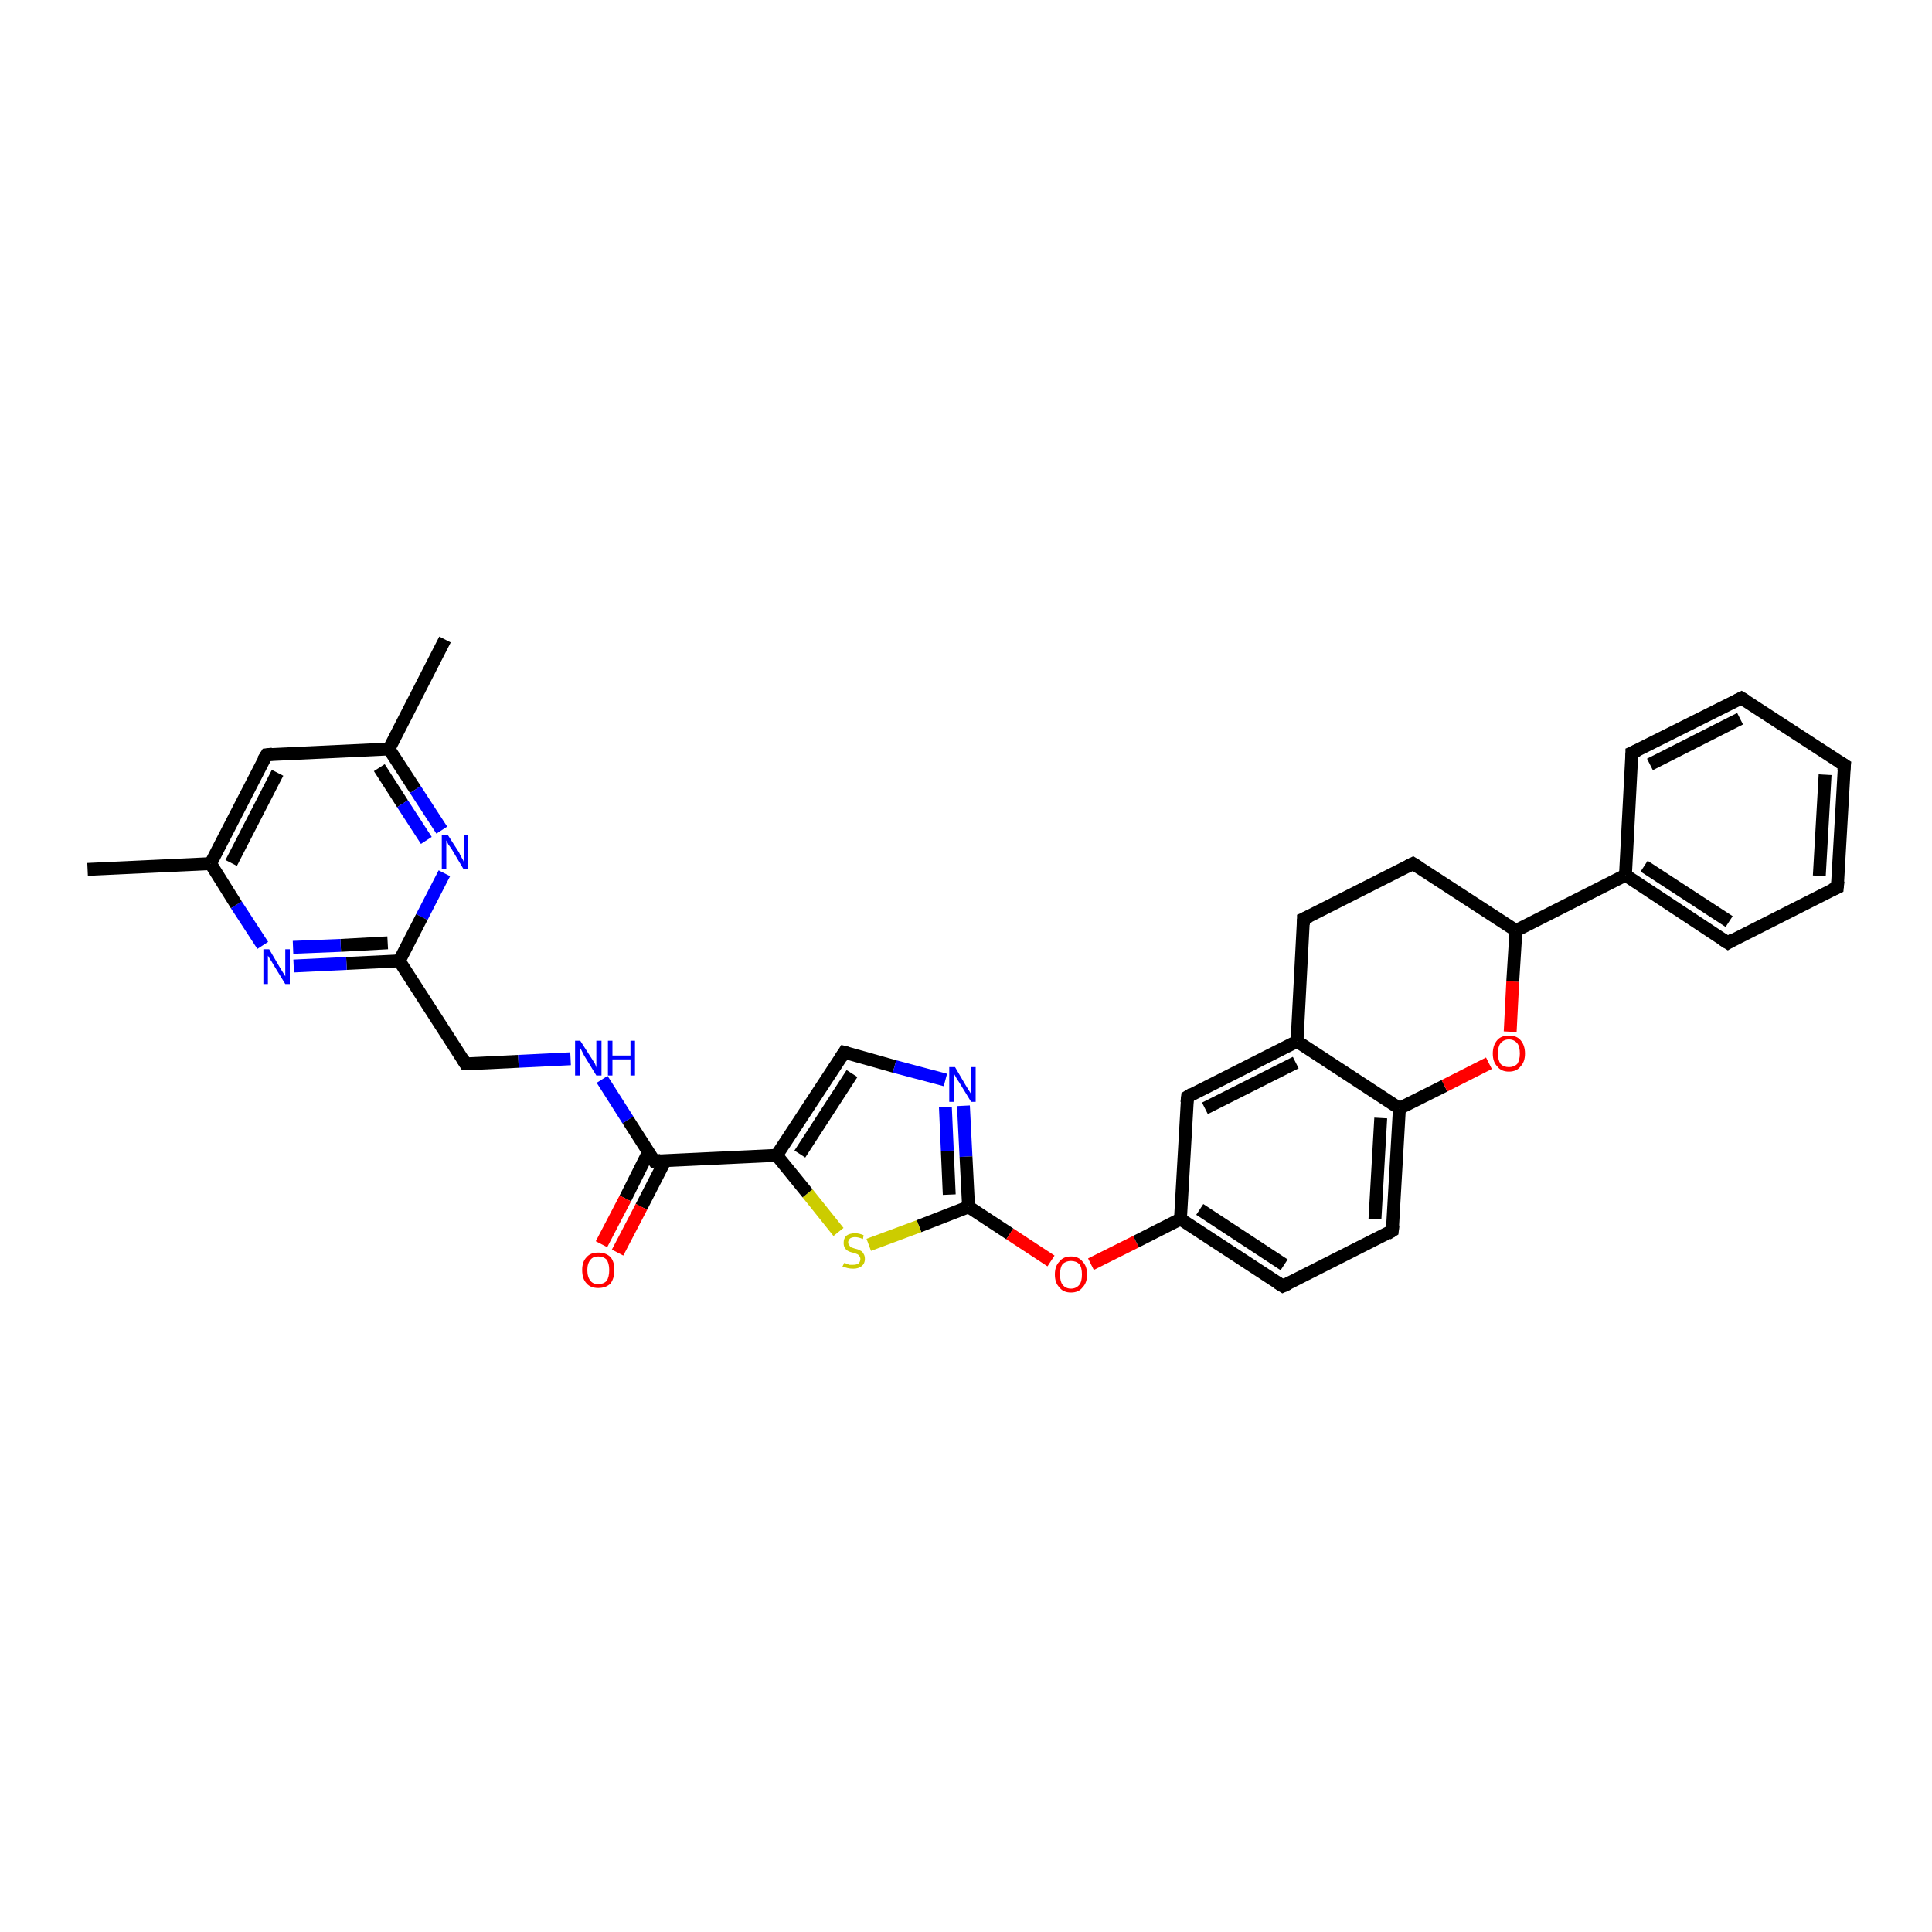 <?xml version='1.0' encoding='iso-8859-1'?>
<svg version='1.1' baseProfile='full'
              xmlns='http://www.w3.org/2000/svg'
                      xmlns:rdkit='http://www.rdkit.org/xml'
                      xmlns:xlink='http://www.w3.org/1999/xlink'
                  xml:space='preserve'
width='300px' height='300px' viewBox='0 0 300 300'>
<!-- END OF HEADER -->
<rect style='opacity:1.0;fill:#FFFFFF;stroke:none' width='300.0' height='300.0' x='0.0' y='0.0'> </rect>
<path class='bond-0 atom-0 atom-1' d='M 13.6,135.0 L 32.7,134.1' style='fill:none;fill-rule:evenodd;stroke:#000000;stroke-width:2.0px;stroke-linecap:butt;stroke-linejoin:miter;stroke-opacity:1' />
<path class='bond-1 atom-1 atom-2' d='M 32.7,134.1 L 41.4,117.2' style='fill:none;fill-rule:evenodd;stroke:#000000;stroke-width:2.0px;stroke-linecap:butt;stroke-linejoin:miter;stroke-opacity:1' />
<path class='bond-1 atom-1 atom-2' d='M 35.9,134.0 L 43.1,120.0' style='fill:none;fill-rule:evenodd;stroke:#000000;stroke-width:2.0px;stroke-linecap:butt;stroke-linejoin:miter;stroke-opacity:1' />
<path class='bond-2 atom-2 atom-3' d='M 41.4,117.2 L 60.4,116.3' style='fill:none;fill-rule:evenodd;stroke:#000000;stroke-width:2.0px;stroke-linecap:butt;stroke-linejoin:miter;stroke-opacity:1' />
<path class='bond-3 atom-3 atom-4' d='M 60.4,116.3 L 69.1,99.3' style='fill:none;fill-rule:evenodd;stroke:#000000;stroke-width:2.0px;stroke-linecap:butt;stroke-linejoin:miter;stroke-opacity:1' />
<path class='bond-4 atom-3 atom-5' d='M 60.4,116.3 L 64.5,122.6' style='fill:none;fill-rule:evenodd;stroke:#000000;stroke-width:2.0px;stroke-linecap:butt;stroke-linejoin:miter;stroke-opacity:1' />
<path class='bond-4 atom-3 atom-5' d='M 64.5,122.6 L 68.6,128.9' style='fill:none;fill-rule:evenodd;stroke:#0000FF;stroke-width:2.0px;stroke-linecap:butt;stroke-linejoin:miter;stroke-opacity:1' />
<path class='bond-4 atom-3 atom-5' d='M 58.9,119.2 L 62.5,124.8' style='fill:none;fill-rule:evenodd;stroke:#000000;stroke-width:2.0px;stroke-linecap:butt;stroke-linejoin:miter;stroke-opacity:1' />
<path class='bond-4 atom-3 atom-5' d='M 62.5,124.8 L 66.2,130.5' style='fill:none;fill-rule:evenodd;stroke:#0000FF;stroke-width:2.0px;stroke-linecap:butt;stroke-linejoin:miter;stroke-opacity:1' />
<path class='bond-5 atom-5 atom-6' d='M 69.0,135.6 L 65.5,142.4' style='fill:none;fill-rule:evenodd;stroke:#0000FF;stroke-width:2.0px;stroke-linecap:butt;stroke-linejoin:miter;stroke-opacity:1' />
<path class='bond-5 atom-5 atom-6' d='M 65.5,142.4 L 62.0,149.2' style='fill:none;fill-rule:evenodd;stroke:#000000;stroke-width:2.0px;stroke-linecap:butt;stroke-linejoin:miter;stroke-opacity:1' />
<path class='bond-6 atom-6 atom-7' d='M 62.0,149.2 L 72.3,165.2' style='fill:none;fill-rule:evenodd;stroke:#000000;stroke-width:2.0px;stroke-linecap:butt;stroke-linejoin:miter;stroke-opacity:1' />
<path class='bond-7 atom-7 atom-8' d='M 72.3,165.2 L 80.5,164.8' style='fill:none;fill-rule:evenodd;stroke:#000000;stroke-width:2.0px;stroke-linecap:butt;stroke-linejoin:miter;stroke-opacity:1' />
<path class='bond-7 atom-7 atom-8' d='M 80.5,164.8 L 88.6,164.4' style='fill:none;fill-rule:evenodd;stroke:#0000FF;stroke-width:2.0px;stroke-linecap:butt;stroke-linejoin:miter;stroke-opacity:1' />
<path class='bond-8 atom-8 atom-9' d='M 93.5,167.6 L 97.5,173.9' style='fill:none;fill-rule:evenodd;stroke:#0000FF;stroke-width:2.0px;stroke-linecap:butt;stroke-linejoin:miter;stroke-opacity:1' />
<path class='bond-8 atom-8 atom-9' d='M 97.5,173.9 L 101.6,180.3' style='fill:none;fill-rule:evenodd;stroke:#000000;stroke-width:2.0px;stroke-linecap:butt;stroke-linejoin:miter;stroke-opacity:1' />
<path class='bond-9 atom-9 atom-10' d='M 100.7,178.9 L 97.1,186.1' style='fill:none;fill-rule:evenodd;stroke:#000000;stroke-width:2.0px;stroke-linecap:butt;stroke-linejoin:miter;stroke-opacity:1' />
<path class='bond-9 atom-9 atom-10' d='M 97.1,186.1 L 93.4,193.2' style='fill:none;fill-rule:evenodd;stroke:#FF0000;stroke-width:2.0px;stroke-linecap:butt;stroke-linejoin:miter;stroke-opacity:1' />
<path class='bond-9 atom-9 atom-10' d='M 103.3,180.2 L 99.6,187.4' style='fill:none;fill-rule:evenodd;stroke:#000000;stroke-width:2.0px;stroke-linecap:butt;stroke-linejoin:miter;stroke-opacity:1' />
<path class='bond-9 atom-9 atom-10' d='M 99.6,187.4 L 95.9,194.5' style='fill:none;fill-rule:evenodd;stroke:#FF0000;stroke-width:2.0px;stroke-linecap:butt;stroke-linejoin:miter;stroke-opacity:1' />
<path class='bond-10 atom-9 atom-11' d='M 101.6,180.3 L 120.6,179.4' style='fill:none;fill-rule:evenodd;stroke:#000000;stroke-width:2.0px;stroke-linecap:butt;stroke-linejoin:miter;stroke-opacity:1' />
<path class='bond-11 atom-11 atom-12' d='M 120.6,179.4 L 131.1,163.4' style='fill:none;fill-rule:evenodd;stroke:#000000;stroke-width:2.0px;stroke-linecap:butt;stroke-linejoin:miter;stroke-opacity:1' />
<path class='bond-11 atom-11 atom-12' d='M 124.2,179.2 L 132.3,166.7' style='fill:none;fill-rule:evenodd;stroke:#000000;stroke-width:2.0px;stroke-linecap:butt;stroke-linejoin:miter;stroke-opacity:1' />
<path class='bond-12 atom-12 atom-13' d='M 131.1,163.4 L 138.9,165.6' style='fill:none;fill-rule:evenodd;stroke:#000000;stroke-width:2.0px;stroke-linecap:butt;stroke-linejoin:miter;stroke-opacity:1' />
<path class='bond-12 atom-12 atom-13' d='M 138.9,165.6 L 146.8,167.7' style='fill:none;fill-rule:evenodd;stroke:#0000FF;stroke-width:2.0px;stroke-linecap:butt;stroke-linejoin:miter;stroke-opacity:1' />
<path class='bond-13 atom-13 atom-14' d='M 149.6,171.7 L 150.0,179.6' style='fill:none;fill-rule:evenodd;stroke:#0000FF;stroke-width:2.0px;stroke-linecap:butt;stroke-linejoin:miter;stroke-opacity:1' />
<path class='bond-13 atom-13 atom-14' d='M 150.0,179.6 L 150.4,187.4' style='fill:none;fill-rule:evenodd;stroke:#000000;stroke-width:2.0px;stroke-linecap:butt;stroke-linejoin:miter;stroke-opacity:1' />
<path class='bond-13 atom-13 atom-14' d='M 146.8,171.9 L 147.1,178.7' style='fill:none;fill-rule:evenodd;stroke:#0000FF;stroke-width:2.0px;stroke-linecap:butt;stroke-linejoin:miter;stroke-opacity:1' />
<path class='bond-13 atom-13 atom-14' d='M 147.1,178.7 L 147.4,185.5' style='fill:none;fill-rule:evenodd;stroke:#000000;stroke-width:2.0px;stroke-linecap:butt;stroke-linejoin:miter;stroke-opacity:1' />
<path class='bond-14 atom-14 atom-15' d='M 150.4,187.4 L 156.8,191.6' style='fill:none;fill-rule:evenodd;stroke:#000000;stroke-width:2.0px;stroke-linecap:butt;stroke-linejoin:miter;stroke-opacity:1' />
<path class='bond-14 atom-14 atom-15' d='M 156.8,191.6 L 163.2,195.8' style='fill:none;fill-rule:evenodd;stroke:#FF0000;stroke-width:2.0px;stroke-linecap:butt;stroke-linejoin:miter;stroke-opacity:1' />
<path class='bond-15 atom-15 atom-16' d='M 169.4,196.3 L 176.4,192.8' style='fill:none;fill-rule:evenodd;stroke:#FF0000;stroke-width:2.0px;stroke-linecap:butt;stroke-linejoin:miter;stroke-opacity:1' />
<path class='bond-15 atom-15 atom-16' d='M 176.4,192.8 L 183.3,189.3' style='fill:none;fill-rule:evenodd;stroke:#000000;stroke-width:2.0px;stroke-linecap:butt;stroke-linejoin:miter;stroke-opacity:1' />
<path class='bond-16 atom-16 atom-17' d='M 183.3,189.3 L 199.2,199.7' style='fill:none;fill-rule:evenodd;stroke:#000000;stroke-width:2.0px;stroke-linecap:butt;stroke-linejoin:miter;stroke-opacity:1' />
<path class='bond-16 atom-16 atom-17' d='M 186.3,187.8 L 199.4,196.4' style='fill:none;fill-rule:evenodd;stroke:#000000;stroke-width:2.0px;stroke-linecap:butt;stroke-linejoin:miter;stroke-opacity:1' />
<path class='bond-17 atom-17 atom-18' d='M 199.2,199.7 L 216.2,191.1' style='fill:none;fill-rule:evenodd;stroke:#000000;stroke-width:2.0px;stroke-linecap:butt;stroke-linejoin:miter;stroke-opacity:1' />
<path class='bond-18 atom-18 atom-19' d='M 216.2,191.1 L 217.3,172.1' style='fill:none;fill-rule:evenodd;stroke:#000000;stroke-width:2.0px;stroke-linecap:butt;stroke-linejoin:miter;stroke-opacity:1' />
<path class='bond-18 atom-18 atom-19' d='M 213.5,189.3 L 214.4,173.6' style='fill:none;fill-rule:evenodd;stroke:#000000;stroke-width:2.0px;stroke-linecap:butt;stroke-linejoin:miter;stroke-opacity:1' />
<path class='bond-19 atom-19 atom-20' d='M 217.3,172.1 L 224.3,168.6' style='fill:none;fill-rule:evenodd;stroke:#000000;stroke-width:2.0px;stroke-linecap:butt;stroke-linejoin:miter;stroke-opacity:1' />
<path class='bond-19 atom-19 atom-20' d='M 224.3,168.6 L 231.2,165.1' style='fill:none;fill-rule:evenodd;stroke:#FF0000;stroke-width:2.0px;stroke-linecap:butt;stroke-linejoin:miter;stroke-opacity:1' />
<path class='bond-20 atom-20 atom-21' d='M 234.5,160.2 L 234.9,152.4' style='fill:none;fill-rule:evenodd;stroke:#FF0000;stroke-width:2.0px;stroke-linecap:butt;stroke-linejoin:miter;stroke-opacity:1' />
<path class='bond-20 atom-20 atom-21' d='M 234.9,152.4 L 235.4,144.5' style='fill:none;fill-rule:evenodd;stroke:#000000;stroke-width:2.0px;stroke-linecap:butt;stroke-linejoin:miter;stroke-opacity:1' />
<path class='bond-21 atom-21 atom-22' d='M 235.4,144.5 L 219.4,134.1' style='fill:none;fill-rule:evenodd;stroke:#000000;stroke-width:2.0px;stroke-linecap:butt;stroke-linejoin:miter;stroke-opacity:1' />
<path class='bond-22 atom-22 atom-23' d='M 219.4,134.1 L 202.4,142.7' style='fill:none;fill-rule:evenodd;stroke:#000000;stroke-width:2.0px;stroke-linecap:butt;stroke-linejoin:miter;stroke-opacity:1' />
<path class='bond-23 atom-23 atom-24' d='M 202.4,142.7 L 201.4,161.7' style='fill:none;fill-rule:evenodd;stroke:#000000;stroke-width:2.0px;stroke-linecap:butt;stroke-linejoin:miter;stroke-opacity:1' />
<path class='bond-24 atom-24 atom-25' d='M 201.4,161.7 L 184.4,170.3' style='fill:none;fill-rule:evenodd;stroke:#000000;stroke-width:2.0px;stroke-linecap:butt;stroke-linejoin:miter;stroke-opacity:1' />
<path class='bond-24 atom-24 atom-25' d='M 201.2,165.0 L 187.1,172.1' style='fill:none;fill-rule:evenodd;stroke:#000000;stroke-width:2.0px;stroke-linecap:butt;stroke-linejoin:miter;stroke-opacity:1' />
<path class='bond-25 atom-21 atom-26' d='M 235.4,144.5 L 252.4,135.9' style='fill:none;fill-rule:evenodd;stroke:#000000;stroke-width:2.0px;stroke-linecap:butt;stroke-linejoin:miter;stroke-opacity:1' />
<path class='bond-26 atom-26 atom-27' d='M 252.4,135.9 L 268.3,146.4' style='fill:none;fill-rule:evenodd;stroke:#000000;stroke-width:2.0px;stroke-linecap:butt;stroke-linejoin:miter;stroke-opacity:1' />
<path class='bond-26 atom-26 atom-27' d='M 255.3,134.5 L 268.5,143.1' style='fill:none;fill-rule:evenodd;stroke:#000000;stroke-width:2.0px;stroke-linecap:butt;stroke-linejoin:miter;stroke-opacity:1' />
<path class='bond-27 atom-27 atom-28' d='M 268.3,146.4 L 285.3,137.8' style='fill:none;fill-rule:evenodd;stroke:#000000;stroke-width:2.0px;stroke-linecap:butt;stroke-linejoin:miter;stroke-opacity:1' />
<path class='bond-28 atom-28 atom-29' d='M 285.3,137.8 L 286.4,118.8' style='fill:none;fill-rule:evenodd;stroke:#000000;stroke-width:2.0px;stroke-linecap:butt;stroke-linejoin:miter;stroke-opacity:1' />
<path class='bond-28 atom-28 atom-29' d='M 282.5,136.0 L 283.4,120.3' style='fill:none;fill-rule:evenodd;stroke:#000000;stroke-width:2.0px;stroke-linecap:butt;stroke-linejoin:miter;stroke-opacity:1' />
<path class='bond-29 atom-29 atom-30' d='M 286.4,118.8 L 270.4,108.4' style='fill:none;fill-rule:evenodd;stroke:#000000;stroke-width:2.0px;stroke-linecap:butt;stroke-linejoin:miter;stroke-opacity:1' />
<path class='bond-30 atom-30 atom-31' d='M 270.4,108.4 L 253.4,116.9' style='fill:none;fill-rule:evenodd;stroke:#000000;stroke-width:2.0px;stroke-linecap:butt;stroke-linejoin:miter;stroke-opacity:1' />
<path class='bond-30 atom-30 atom-31' d='M 270.2,111.6 L 256.2,118.7' style='fill:none;fill-rule:evenodd;stroke:#000000;stroke-width:2.0px;stroke-linecap:butt;stroke-linejoin:miter;stroke-opacity:1' />
<path class='bond-31 atom-14 atom-32' d='M 150.4,187.4 L 142.7,190.4' style='fill:none;fill-rule:evenodd;stroke:#000000;stroke-width:2.0px;stroke-linecap:butt;stroke-linejoin:miter;stroke-opacity:1' />
<path class='bond-31 atom-14 atom-32' d='M 142.7,190.4 L 134.9,193.3' style='fill:none;fill-rule:evenodd;stroke:#CCCC00;stroke-width:2.0px;stroke-linecap:butt;stroke-linejoin:miter;stroke-opacity:1' />
<path class='bond-32 atom-6 atom-33' d='M 62.0,149.2 L 53.8,149.6' style='fill:none;fill-rule:evenodd;stroke:#000000;stroke-width:2.0px;stroke-linecap:butt;stroke-linejoin:miter;stroke-opacity:1' />
<path class='bond-32 atom-6 atom-33' d='M 53.8,149.6 L 45.6,150.0' style='fill:none;fill-rule:evenodd;stroke:#0000FF;stroke-width:2.0px;stroke-linecap:butt;stroke-linejoin:miter;stroke-opacity:1' />
<path class='bond-32 atom-6 atom-33' d='M 60.2,146.4 L 52.9,146.8' style='fill:none;fill-rule:evenodd;stroke:#000000;stroke-width:2.0px;stroke-linecap:butt;stroke-linejoin:miter;stroke-opacity:1' />
<path class='bond-32 atom-6 atom-33' d='M 52.9,146.8 L 45.5,147.1' style='fill:none;fill-rule:evenodd;stroke:#0000FF;stroke-width:2.0px;stroke-linecap:butt;stroke-linejoin:miter;stroke-opacity:1' />
<path class='bond-33 atom-33 atom-1' d='M 40.8,146.8 L 36.7,140.5' style='fill:none;fill-rule:evenodd;stroke:#0000FF;stroke-width:2.0px;stroke-linecap:butt;stroke-linejoin:miter;stroke-opacity:1' />
<path class='bond-33 atom-33 atom-1' d='M 36.7,140.5 L 32.7,134.1' style='fill:none;fill-rule:evenodd;stroke:#000000;stroke-width:2.0px;stroke-linecap:butt;stroke-linejoin:miter;stroke-opacity:1' />
<path class='bond-34 atom-32 atom-11' d='M 130.2,191.3 L 125.4,185.3' style='fill:none;fill-rule:evenodd;stroke:#CCCC00;stroke-width:2.0px;stroke-linecap:butt;stroke-linejoin:miter;stroke-opacity:1' />
<path class='bond-34 atom-32 atom-11' d='M 125.4,185.3 L 120.6,179.4' style='fill:none;fill-rule:evenodd;stroke:#000000;stroke-width:2.0px;stroke-linecap:butt;stroke-linejoin:miter;stroke-opacity:1' />
<path class='bond-35 atom-25 atom-16' d='M 184.4,170.3 L 183.3,189.3' style='fill:none;fill-rule:evenodd;stroke:#000000;stroke-width:2.0px;stroke-linecap:butt;stroke-linejoin:miter;stroke-opacity:1' />
<path class='bond-36 atom-31 atom-26' d='M 253.4,116.9 L 252.4,135.9' style='fill:none;fill-rule:evenodd;stroke:#000000;stroke-width:2.0px;stroke-linecap:butt;stroke-linejoin:miter;stroke-opacity:1' />
<path class='bond-37 atom-24 atom-19' d='M 201.4,161.7 L 217.3,172.1' style='fill:none;fill-rule:evenodd;stroke:#000000;stroke-width:2.0px;stroke-linecap:butt;stroke-linejoin:miter;stroke-opacity:1' />
<path d='M 40.9,118.0 L 41.4,117.2 L 42.3,117.1' style='fill:none;stroke:#000000;stroke-width:2.0px;stroke-linecap:butt;stroke-linejoin:miter;stroke-opacity:1;' />
<path d='M 71.8,164.4 L 72.3,165.2 L 72.7,165.2' style='fill:none;stroke:#000000;stroke-width:2.0px;stroke-linecap:butt;stroke-linejoin:miter;stroke-opacity:1;' />
<path d='M 101.4,180.0 L 101.6,180.3 L 102.6,180.2' style='fill:none;stroke:#000000;stroke-width:2.0px;stroke-linecap:butt;stroke-linejoin:miter;stroke-opacity:1;' />
<path d='M 130.6,164.2 L 131.1,163.4 L 131.5,163.5' style='fill:none;stroke:#000000;stroke-width:2.0px;stroke-linecap:butt;stroke-linejoin:miter;stroke-opacity:1;' />
<path d='M 198.4,199.2 L 199.2,199.7 L 200.1,199.3' style='fill:none;stroke:#000000;stroke-width:2.0px;stroke-linecap:butt;stroke-linejoin:miter;stroke-opacity:1;' />
<path d='M 215.4,191.6 L 216.2,191.1 L 216.3,190.2' style='fill:none;stroke:#000000;stroke-width:2.0px;stroke-linecap:butt;stroke-linejoin:miter;stroke-opacity:1;' />
<path d='M 220.2,134.6 L 219.4,134.1 L 218.6,134.5' style='fill:none;stroke:#000000;stroke-width:2.0px;stroke-linecap:butt;stroke-linejoin:miter;stroke-opacity:1;' />
<path d='M 203.3,142.3 L 202.4,142.7 L 202.4,143.6' style='fill:none;stroke:#000000;stroke-width:2.0px;stroke-linecap:butt;stroke-linejoin:miter;stroke-opacity:1;' />
<path d='M 185.2,169.8 L 184.4,170.3 L 184.3,171.2' style='fill:none;stroke:#000000;stroke-width:2.0px;stroke-linecap:butt;stroke-linejoin:miter;stroke-opacity:1;' />
<path d='M 267.5,145.9 L 268.3,146.4 L 269.1,145.9' style='fill:none;stroke:#000000;stroke-width:2.0px;stroke-linecap:butt;stroke-linejoin:miter;stroke-opacity:1;' />
<path d='M 284.4,138.2 L 285.3,137.8 L 285.4,136.8' style='fill:none;stroke:#000000;stroke-width:2.0px;stroke-linecap:butt;stroke-linejoin:miter;stroke-opacity:1;' />
<path d='M 286.3,119.7 L 286.4,118.8 L 285.6,118.3' style='fill:none;stroke:#000000;stroke-width:2.0px;stroke-linecap:butt;stroke-linejoin:miter;stroke-opacity:1;' />
<path d='M 271.2,108.9 L 270.4,108.4 L 269.6,108.8' style='fill:none;stroke:#000000;stroke-width:2.0px;stroke-linecap:butt;stroke-linejoin:miter;stroke-opacity:1;' />
<path d='M 254.3,116.5 L 253.4,116.9 L 253.4,117.9' style='fill:none;stroke:#000000;stroke-width:2.0px;stroke-linecap:butt;stroke-linejoin:miter;stroke-opacity:1;' />
<path class='atom-5' d='M 69.5 129.6
L 71.3 132.4
Q 71.4 132.7, 71.7 133.2
Q 72.0 133.7, 72.0 133.8
L 72.0 129.6
L 72.7 129.6
L 72.7 135.0
L 72.0 135.0
L 70.1 131.8
Q 69.9 131.5, 69.6 131.1
Q 69.4 130.6, 69.3 130.5
L 69.3 135.0
L 68.6 135.0
L 68.6 129.6
L 69.5 129.6
' fill='#0000FF'/>
<path class='atom-8' d='M 90.1 161.6
L 91.9 164.4
Q 92.1 164.7, 92.4 165.2
Q 92.6 165.7, 92.6 165.8
L 92.6 161.6
L 93.4 161.6
L 93.4 167.0
L 92.6 167.0
L 90.7 163.9
Q 90.5 163.5, 90.3 163.1
Q 90.0 162.6, 90.0 162.5
L 90.0 167.0
L 89.3 167.0
L 89.3 161.6
L 90.1 161.6
' fill='#0000FF'/>
<path class='atom-8' d='M 94.4 161.6
L 95.1 161.6
L 95.1 163.9
L 97.9 163.9
L 97.9 161.6
L 98.6 161.6
L 98.6 167.0
L 97.9 167.0
L 97.9 164.5
L 95.1 164.5
L 95.1 167.0
L 94.4 167.0
L 94.4 161.6
' fill='#0000FF'/>
<path class='atom-10' d='M 90.4 197.2
Q 90.4 195.9, 91.1 195.2
Q 91.7 194.5, 92.9 194.5
Q 94.1 194.5, 94.8 195.2
Q 95.4 195.9, 95.4 197.2
Q 95.4 198.5, 94.8 199.3
Q 94.1 200.0, 92.9 200.0
Q 91.7 200.0, 91.1 199.3
Q 90.4 198.6, 90.4 197.2
M 92.9 199.4
Q 93.7 199.4, 94.2 198.9
Q 94.6 198.3, 94.6 197.2
Q 94.6 196.2, 94.2 195.6
Q 93.7 195.1, 92.9 195.1
Q 92.1 195.1, 91.7 195.6
Q 91.2 196.2, 91.2 197.2
Q 91.2 198.3, 91.7 198.9
Q 92.1 199.4, 92.9 199.4
' fill='#FF0000'/>
<path class='atom-13' d='M 148.3 165.7
L 150.0 168.6
Q 150.2 168.9, 150.5 169.4
Q 150.8 169.9, 150.8 169.9
L 150.8 165.7
L 151.5 165.7
L 151.5 171.1
L 150.8 171.1
L 148.9 168.0
Q 148.6 167.6, 148.4 167.2
Q 148.2 166.8, 148.1 166.7
L 148.1 171.1
L 147.4 171.1
L 147.4 165.7
L 148.3 165.7
' fill='#0000FF'/>
<path class='atom-15' d='M 163.8 197.9
Q 163.8 196.6, 164.5 195.9
Q 165.1 195.1, 166.3 195.1
Q 167.5 195.1, 168.1 195.9
Q 168.8 196.6, 168.8 197.9
Q 168.8 199.2, 168.1 199.9
Q 167.5 200.7, 166.3 200.7
Q 165.1 200.7, 164.5 199.9
Q 163.8 199.2, 163.8 197.9
M 166.3 200.1
Q 167.1 200.1, 167.6 199.5
Q 168.0 199.0, 168.0 197.9
Q 168.0 196.8, 167.6 196.3
Q 167.1 195.8, 166.3 195.8
Q 165.5 195.8, 165.0 196.3
Q 164.6 196.8, 164.6 197.9
Q 164.6 199.0, 165.0 199.5
Q 165.5 200.1, 166.3 200.1
' fill='#FF0000'/>
<path class='atom-20' d='M 231.8 163.6
Q 231.8 162.3, 232.5 161.5
Q 233.1 160.8, 234.3 160.8
Q 235.5 160.8, 236.1 161.5
Q 236.8 162.3, 236.8 163.6
Q 236.8 164.9, 236.1 165.6
Q 235.5 166.4, 234.3 166.4
Q 233.1 166.4, 232.5 165.6
Q 231.8 164.9, 231.8 163.6
M 234.3 165.7
Q 235.1 165.7, 235.6 165.2
Q 236.0 164.6, 236.0 163.6
Q 236.0 162.5, 235.6 162.0
Q 235.1 161.4, 234.3 161.4
Q 233.5 161.4, 233.0 162.0
Q 232.6 162.5, 232.6 163.6
Q 232.6 164.6, 233.0 165.2
Q 233.5 165.7, 234.3 165.7
' fill='#FF0000'/>
<path class='atom-32' d='M 131.1 196.1
Q 131.1 196.1, 131.4 196.2
Q 131.6 196.3, 131.9 196.4
Q 132.2 196.4, 132.4 196.4
Q 133.0 196.4, 133.3 196.2
Q 133.6 195.9, 133.6 195.5
Q 133.6 195.2, 133.4 195.0
Q 133.3 194.8, 133.0 194.7
Q 132.8 194.6, 132.4 194.5
Q 131.9 194.4, 131.6 194.2
Q 131.4 194.1, 131.2 193.8
Q 131.0 193.5, 131.0 193.0
Q 131.0 192.3, 131.4 191.9
Q 131.9 191.5, 132.8 191.5
Q 133.4 191.5, 134.1 191.8
L 134.0 192.4
Q 133.3 192.1, 132.8 192.1
Q 132.3 192.1, 132.0 192.3
Q 131.7 192.6, 131.7 192.9
Q 131.7 193.2, 131.9 193.4
Q 132.0 193.6, 132.2 193.7
Q 132.5 193.8, 132.8 193.9
Q 133.3 194.0, 133.6 194.2
Q 133.9 194.3, 134.1 194.7
Q 134.3 195.0, 134.3 195.5
Q 134.3 196.2, 133.8 196.6
Q 133.3 197.0, 132.5 197.0
Q 132.0 197.0, 131.6 196.9
Q 131.3 196.8, 130.8 196.7
L 131.1 196.1
' fill='#CCCC00'/>
<path class='atom-33' d='M 41.8 147.4
L 43.5 150.3
Q 43.7 150.6, 44.0 151.1
Q 44.3 151.6, 44.3 151.6
L 44.3 147.4
L 45.0 147.4
L 45.0 152.8
L 44.3 152.8
L 42.4 149.7
Q 42.2 149.3, 41.9 148.9
Q 41.7 148.5, 41.6 148.4
L 41.6 152.8
L 40.9 152.8
L 40.9 147.4
L 41.8 147.4
' fill='#0000FF'/>
</svg>
